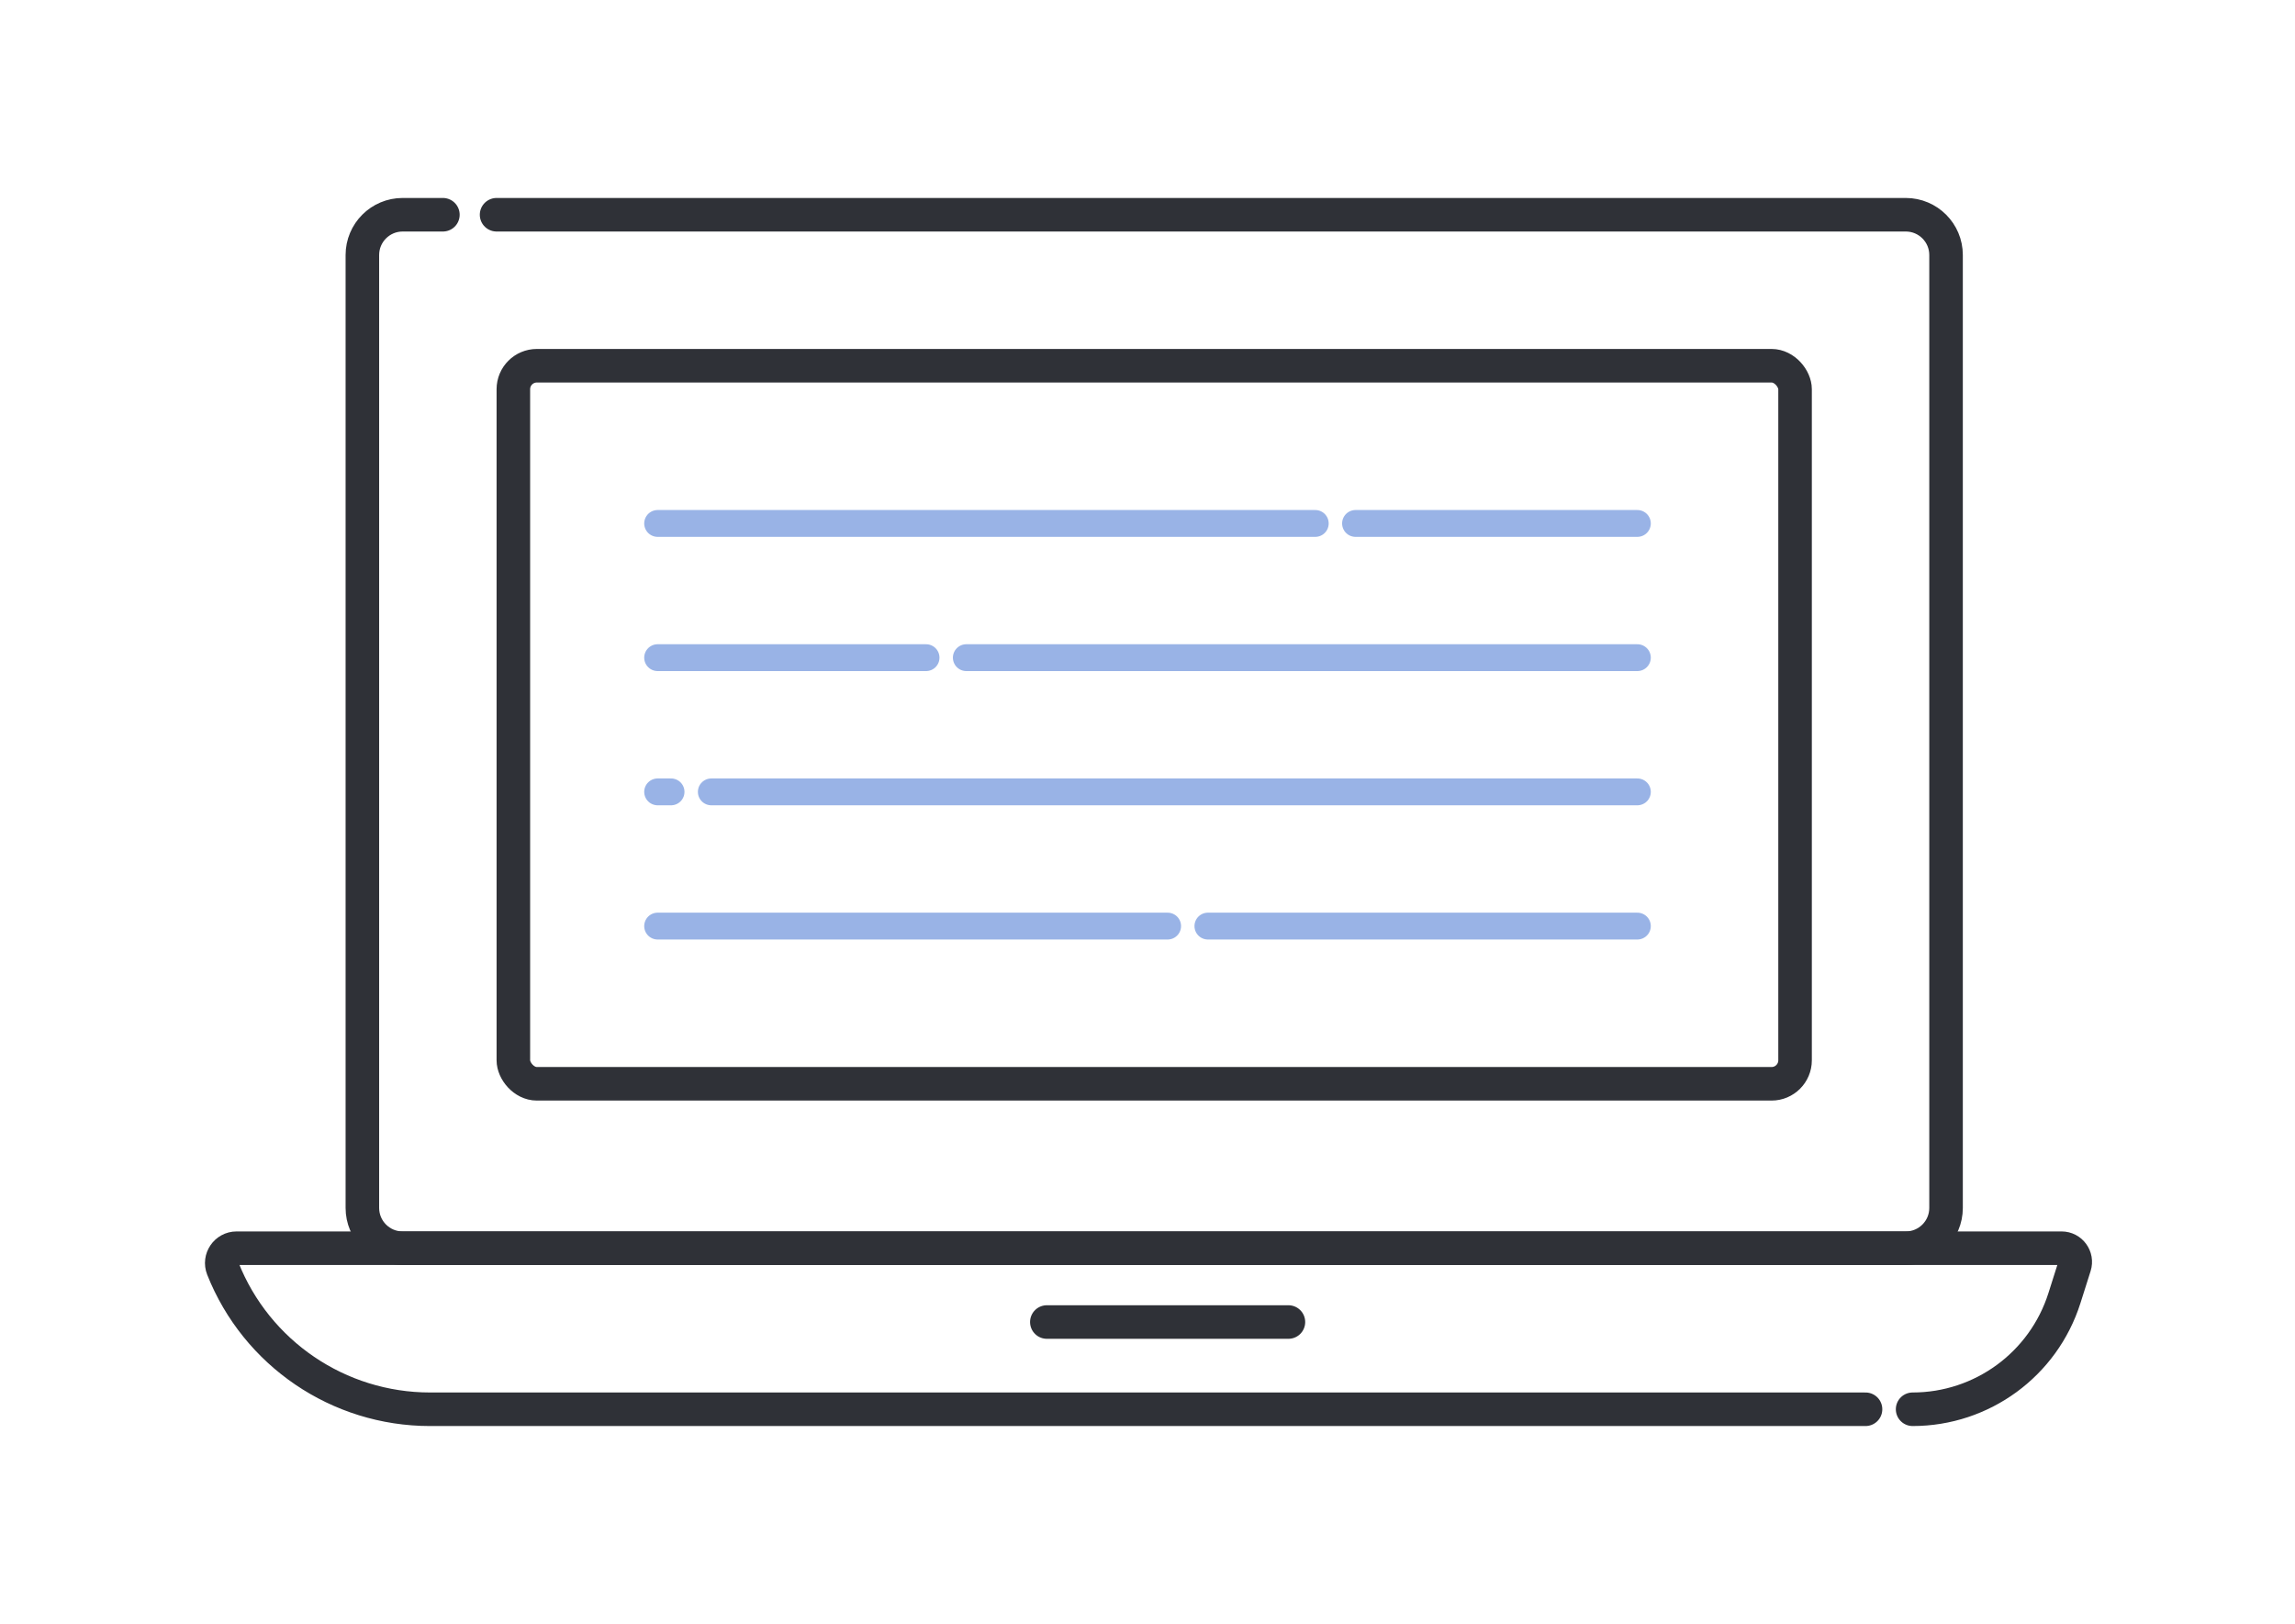 <svg width="171" height="121" viewBox="0 0 171 121" fill="none" xmlns="http://www.w3.org/2000/svg">
<rect width="171" height="121" fill="white"/>
<path d="M33 16H30C28.343 16 27 17.343 27 19V90C27 91.657 28.343 93 30 93H142C143.657 93 145 91.657 145 90V19C145 17.343 143.657 16 142 16H37" stroke="#2F3137" stroke-width="2.5" stroke-linecap="round"/>
<path d="M142.508 105V105C147.679 105 152.254 101.651 153.819 96.723L154.578 94.329C154.787 93.671 154.296 93 153.606 93H17.63C16.848 93 16.313 93.789 16.601 94.516V94.516C19.112 100.844 25.231 105 32.04 105H139" stroke="#2F3137" stroke-width="2.5" stroke-linecap="round"/>
<rect x="38.25" y="27.25" width="95.5" height="53.5" rx="1.75" stroke="#2F3137" stroke-width="2.5"/>
<line x1="49" y1="39" x2="98" y2="39" stroke="#99B3E6" stroke-width="2" stroke-linecap="round"/>
<line x1="101" y1="39" x2="122" y2="39" stroke="#99B3E6" stroke-width="2" stroke-linecap="round"/>
<line x1="49" y1="49" x2="69" y2="49" stroke="#99B3E6" stroke-width="2" stroke-linecap="round"/>
<line x1="49" y1="59" x2="50" y2="59" stroke="#99B3E6" stroke-width="2" stroke-linecap="round"/>
<line x1="72" y1="49" x2="122" y2="49" stroke="#99B3E6" stroke-width="2" stroke-linecap="round"/>
<line x1="53" y1="59" x2="122" y2="59" stroke="#99B3E6" stroke-width="2" stroke-linecap="round"/>
<line x1="90" y1="69" x2="122" y2="69" stroke="#99B3E6" stroke-width="2" stroke-linecap="round"/>
<line x1="49" y1="69" x2="87" y2="69" stroke="#99B3E6" stroke-width="2" stroke-linecap="round"/>
<path d="M78 98.5H96" stroke="#2F3137" stroke-width="2.5" stroke-linecap="round"/>
</svg>

